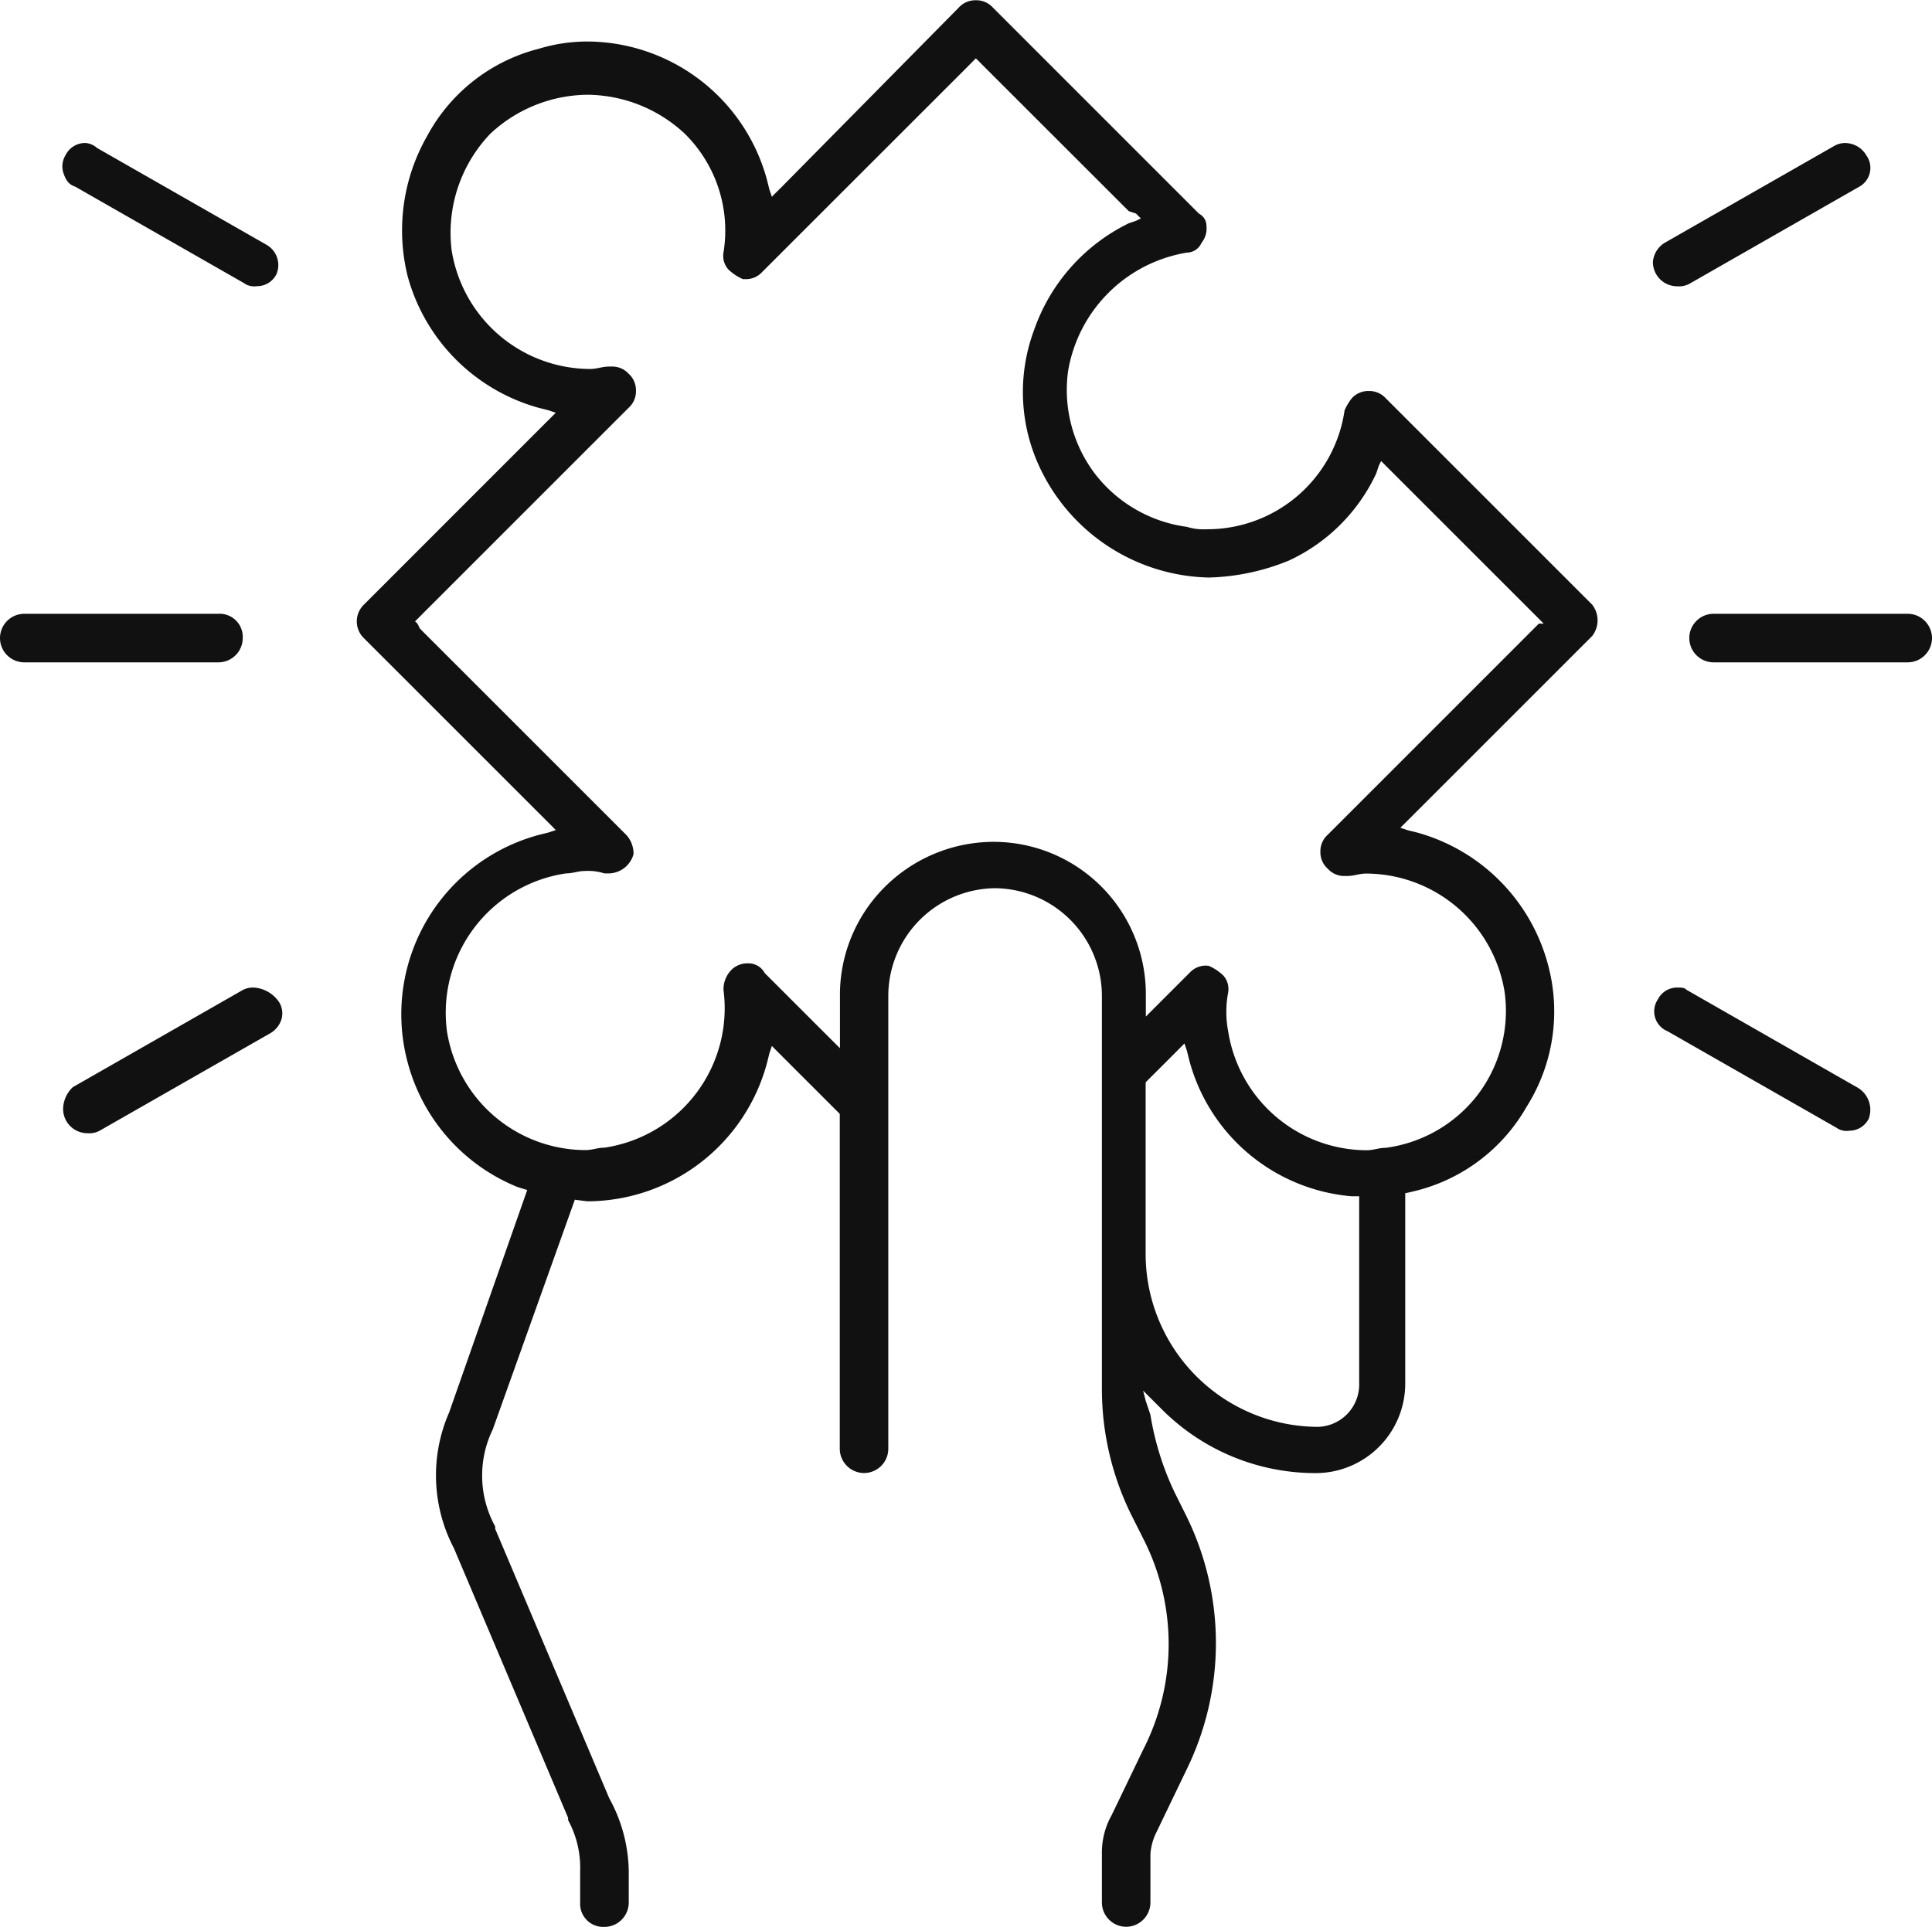 <svg xmlns="http://www.w3.org/2000/svg" width="50.126" height="50" viewBox="0 0 50.126 50">
  <path id="Extensive_Plugin_Ecosystem" data-name="Extensive Plugin Ecosystem" d="M-9308.411-9745.631v-1.258a1.986,1.986,0,0,1,.253-1.008l.818-1.7a6.011,6.011,0,0,0,0-5.479l-.316-.629a7.381,7.381,0,0,1-.755-3.275v-10.2a2.8,2.8,0,0,0-2.771-2.771,2.8,2.8,0,0,0-2.771,2.771v11.775a.631.631,0,0,1-.629.63.632.632,0,0,1-.63-.63v-8.69l-1.448-1.447-.189-.19-.125-.125-.063.188-.063.252a4.839,4.839,0,0,1-4.66,3.591c-.113-.014-.223-.027-.326-.042l-2.129,5.961a2.74,2.74,0,0,0,.063,2.519v.063l2.959,6.99a4.024,4.024,0,0,1,.506,1.89v.817a.633.633,0,0,1-.631.631.6.6,0,0,1-.63-.631v-.817a2.579,2.579,0,0,0-.313-1.323v-.062l-2.961-6.991a4.073,4.073,0,0,1-.125-3.526l2.026-5.773c-.173-.049-.265-.082-.265-.082a4.821,4.821,0,0,1-2.833-3.213,4.818,4.818,0,0,1,3.4-5.919l.25-.063.189-.062-.125-.128-.189-.188-4.659-4.659a.606.606,0,0,1,0-.881l4.659-4.661.189-.188.125-.125-.189-.064-.25-.063a4.872,4.872,0,0,1-3.4-3.4,4.934,4.934,0,0,1,.5-3.652,4.563,4.563,0,0,1,2.9-2.267,4.318,4.318,0,0,1,1.258-.188,4.852,4.852,0,0,1,4.66,3.589l.063.251.063.189.062-.062.19-.188,4.6-4.661a.578.578,0,0,1,.441-.188.574.574,0,0,1,.441.188l5.352,5.353a.346.346,0,0,1,.19.314.592.592,0,0,1-.128.441.421.421,0,0,1-.377.252,3.743,3.743,0,0,0-3.086,3.086,3.608,3.608,0,0,0,.693,2.646,3.616,3.616,0,0,0,2.393,1.385,1.421,1.421,0,0,0,.5.062,3.6,3.6,0,0,0,3.589-3.085,1.384,1.384,0,0,1,.188-.314.571.571,0,0,1,.44-.188.573.573,0,0,1,.441.188l5.354,5.354a.661.661,0,0,1,0,.817l-4.661,4.661-.188.188-.126.125.188.064.252.062a4.85,4.85,0,0,1,3.4,3.465,4.633,4.633,0,0,1-.566,3.651,4.583,4.583,0,0,1-2.96,2.2c-.063.016-.128.03-.188.042v4.934a2.325,2.325,0,0,1-2.33,2.329,5.626,5.626,0,0,1-3.968-1.638l-.313-.313-.189-.189.063.251.126.378a7.425,7.425,0,0,0,.629,2.015l.314.631a7.47,7.47,0,0,1,0,6.549l-.818,1.7a1.5,1.5,0,0,0-.125.5v1.258a.633.633,0,0,1-.631.631A.632.632,0,0,1-9308.411-9745.631Zm1.135-21.221v4.408a4.488,4.488,0,0,0,4.47,4.471,1.1,1.1,0,0,0,1.07-1.069v-4.914h-.188a4.774,4.774,0,0,1-4.219-3.526l-.063-.252-.063-.188-.126.127-.187.188-.692.691Zm1.636-3.085a1.279,1.279,0,0,1,.379.252.528.528,0,0,1,.126.439,2.691,2.691,0,0,0,0,1.008,3.65,3.65,0,0,0,3.589,3.087c.188,0,.314-.063.5-.063a3.611,3.611,0,0,0,2.393-1.386,3.6,3.6,0,0,0,.692-2.646,3.651,3.651,0,0,0-3.589-3.085c-.189,0-.314.063-.5.063h-.062a.568.568,0,0,1-.44-.19.566.566,0,0,1-.19-.439.572.572,0,0,1,.19-.441l5.352-5.353.126-.126h.126l-.063-.063-.125-.125-3.779-3.779-.125-.125-.127-.127-.062.127-.062.189a4.665,4.665,0,0,1-2.267,2.266,5.848,5.848,0,0,1-2.079.441,4.963,4.963,0,0,1-4.345-2.771,4.6,4.6,0,0,1-.189-3.651,4.86,4.86,0,0,1,2.457-2.771l.188-.064.125-.062-.125-.126-.188-.063-3.778-3.776-.125-.127-.064-.062-.063.063-.125.127-5.353,5.351a.569.569,0,0,1-.44.189h-.063a1.293,1.293,0,0,1-.377-.251.53.53,0,0,1-.127-.441,3.53,3.53,0,0,0-1.007-3.085,3.746,3.746,0,0,0-2.521-1.008,3.741,3.741,0,0,0-2.518,1.008,3.716,3.716,0,0,0-1.008,3.021,3.652,3.652,0,0,0,3.59,3.087c.188,0,.313-.063.5-.063h.064a.575.575,0,0,1,.441.188.574.574,0,0,1,.188.441.571.571,0,0,1-.188.439l-5.354,5.354-.125.127-.064.062.064.063.062.126,5.353,5.353a.715.715,0,0,1,.189.5.678.678,0,0,1-.631.5h-.125a1.379,1.379,0,0,0-.5-.063c-.189,0-.314.063-.5.063a3.655,3.655,0,0,0-3.085,4.093,3.65,3.65,0,0,0,3.589,3.087c.188,0,.314-.063.5-.063a3.658,3.658,0,0,0,3.086-4.095.723.723,0,0,1,.188-.5.582.582,0,0,1,.442-.188.477.477,0,0,1,.44.252l1.574,1.574.378.376v-1.32a3.948,3.948,0,0,1,1.134-2.835,4.006,4.006,0,0,1,2.834-1.2,3.951,3.951,0,0,1,3.968,3.967v.567l.378-.379.755-.755a.57.57,0,0,1,.441-.188Zm-29.723,3.715a.8.8,0,0,1,.252-.566l4.409-2.521a.578.578,0,0,1,.314-.062.86.86,0,0,1,.63.377.557.557,0,0,1,.062.441.642.642,0,0,1-.313.378l-4.409,2.519a.561.561,0,0,1-.314.063A.632.632,0,0,1-9335.363-9766.222Zm46.033.5-4.408-2.519a.555.555,0,0,1-.252-.819.56.56,0,0,1,.5-.313c.128,0,.188,0,.253.062l4.408,2.521a.668.668,0,0,1,.314.819.562.562,0,0,1-.5.313A.467.467,0,0,1-9289.33-9765.719Zm-3.211-12.09a.632.632,0,0,1-.63-.63.63.63,0,0,1,.63-.63h5.037a.632.632,0,0,1,.63.63.632.632,0,0,1-.63.63Zm-43.828,0a.631.631,0,0,1-.631-.63.631.631,0,0,1,.631-.63h5.037a.6.6,0,0,1,.63.63.632.632,0,0,1-.63.63Zm42.254-10.392a.643.643,0,0,1,.314-.5l4.408-2.519a.561.561,0,0,1,.314-.063.64.64,0,0,1,.5.315.558.558,0,0,1-.187.819l-4.407,2.519a.584.584,0,0,1-.316.062A.629.629,0,0,1-9294.115-9788.2Zm-36.525.568-4.406-2.519c-.189-.063-.253-.189-.316-.378a.557.557,0,0,1,.063-.441.564.564,0,0,1,.5-.315.483.483,0,0,1,.314.127l4.408,2.519a.606.606,0,0,1,.251.755.559.559,0,0,1-.5.314A.486.486,0,0,1-9330.641-9787.632Z" transform="translate(9337 9795)" fill="#111"/>
</svg>
